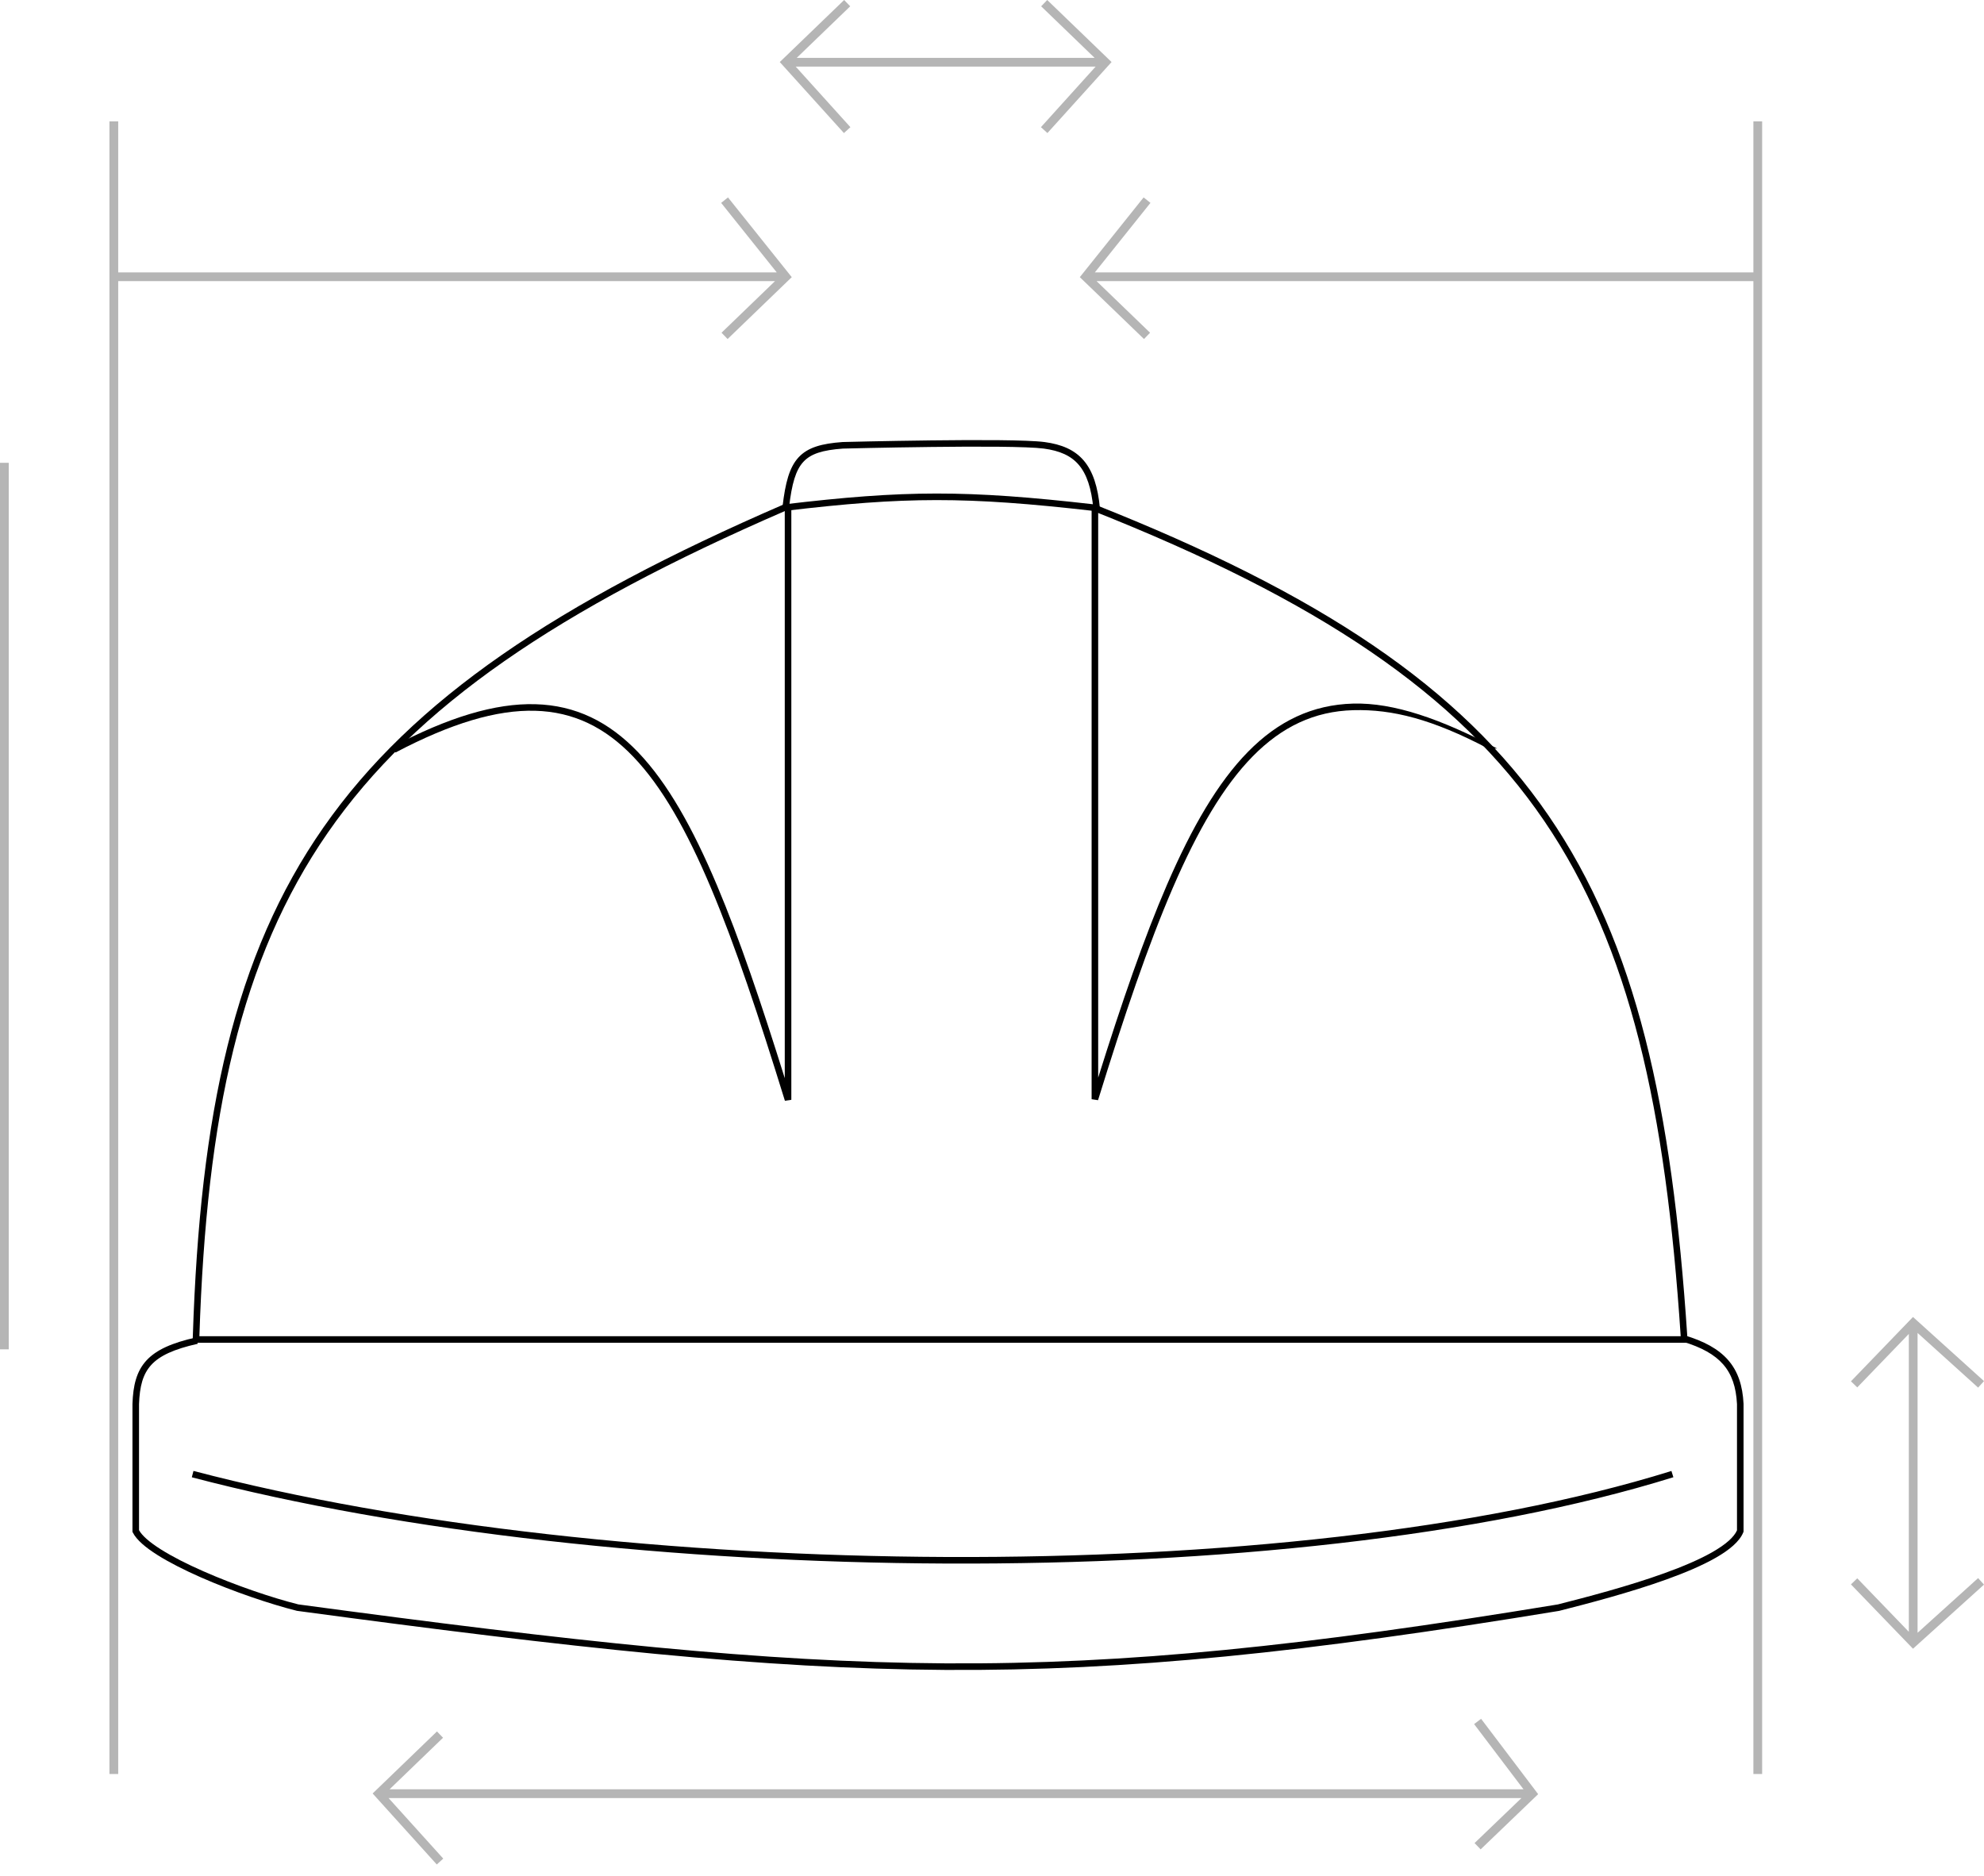 <svg width="110" height="104" viewBox="0 0 110 104" fill="none" xmlns="http://www.w3.org/2000/svg">
<path fill-rule="evenodd" clip-rule="evenodd" d="M93.573 74.451C93.565 74.329 93.557 74.208 93.549 74.087C91.869 48.676 85.645 37.856 60.682 27.968C53.577 27.156 50.166 27.17 43.449 27.968C18.308 38.86 11.487 49.434 10.691 74.087C10.687 74.208 10.683 74.329 10.68 74.451H93.573ZM11.055 74.087H93.184C92.348 61.471 90.391 52.528 85.615 45.513C80.8 38.44 73.081 33.276 60.593 28.324C53.566 27.523 50.183 27.536 43.544 28.323C30.962 33.78 23.045 39.134 18.168 46.179C13.335 53.16 11.451 61.853 11.055 74.087Z" fill="black"/>
<path fill-rule="evenodd" clip-rule="evenodd" d="M43.51 59.781V28.089H43.874V60.979L43.518 61.033C42.078 56.376 40.768 52.434 39.421 49.24C38.074 46.044 36.695 43.613 35.121 41.967C33.554 40.326 31.794 39.467 29.67 39.409C27.537 39.35 25.016 40.1 21.931 41.722L21.762 41.4C24.871 39.764 27.457 38.984 29.68 39.045C31.913 39.106 33.76 40.015 35.385 41.715C37.004 43.409 38.403 45.889 39.757 49.099C40.999 52.044 42.207 55.616 43.51 59.781Z" fill="black"/>
<path fill-rule="evenodd" clip-rule="evenodd" d="M60.887 59.75V28.056H60.523V60.946L60.879 61C62.32 56.344 63.652 52.402 65.033 49.209C66.414 46.014 67.838 43.582 69.456 41.935C71.07 40.294 72.875 39.434 75.034 39.376C77.203 39.317 79.416 39.878 82.5 41.5L83 41.5C79.89 39.864 77.282 38.951 75.025 39.011C72.759 39.073 70.867 39.981 69.197 41.68C67.532 43.374 66.086 45.854 64.698 49.064C63.425 52.01 62.194 55.584 60.887 59.75Z" fill="black"/>
<path fill-rule="evenodd" clip-rule="evenodd" d="M46.734 24.872L46.835 24.87C46.904 24.868 47.005 24.866 47.134 24.863C47.393 24.856 47.765 24.848 48.217 24.838C49.122 24.82 50.346 24.797 51.627 24.782C52.909 24.766 54.246 24.759 55.376 24.77C56.511 24.782 57.425 24.812 57.867 24.871C58.752 24.989 59.376 25.264 59.809 25.771C60.246 26.283 60.514 27.058 60.622 28.227L60.985 28.193C60.873 26.993 60.594 26.13 60.086 25.534C59.573 24.935 58.85 24.635 57.915 24.51C57.447 24.448 56.509 24.418 55.38 24.406C54.246 24.395 52.906 24.402 51.623 24.418C50.34 24.433 49.115 24.456 48.21 24.474C47.757 24.484 47.385 24.492 47.126 24.499C46.996 24.502 46.895 24.504 46.826 24.506L46.72 24.509C46.72 24.509 46.72 24.509 46.725 24.691L46.72 24.509L46.716 24.509L46.712 24.509C45.566 24.593 44.79 24.8 44.273 25.361C43.763 25.915 43.54 26.779 43.389 28.068L43.75 28.11C43.902 26.818 44.118 26.066 44.541 25.608C44.956 25.157 45.604 24.955 46.734 24.872Z" fill="black"/>
<path fill-rule="evenodd" clip-rule="evenodd" d="M95.815 75.411C96.358 76.034 96.619 76.827 96.669 77.84L96.669 77.844V84.923L96.656 84.956C96.551 85.219 96.352 85.466 96.095 85.696C95.836 85.928 95.51 86.151 95.136 86.366C94.388 86.795 93.433 87.199 92.41 87.568C90.364 88.306 88.02 88.915 86.459 89.312L86.451 89.314L86.443 89.316C58.385 93.931 47.021 93.431 16.483 89.316L16.473 89.315L16.463 89.313C14.996 88.946 12.923 88.245 11.124 87.452C10.224 87.055 9.389 86.634 8.729 86.218C8.4 86.01 8.111 85.801 7.88 85.595C7.651 85.39 7.469 85.181 7.363 84.97L7.344 84.931V77.846L7.344 77.843C7.379 76.821 7.565 76.037 8.116 75.435C8.663 74.838 9.541 74.451 10.884 74.152L10.964 74.507C9.639 74.802 8.853 75.169 8.385 75.68C7.922 76.186 7.743 76.863 7.708 77.852V84.843C7.788 84.987 7.926 85.148 8.122 85.323C8.334 85.511 8.605 85.709 8.924 85.91C9.562 86.313 10.38 86.726 11.271 87.118C13.048 87.902 15.096 88.595 16.541 88.957C47.044 93.067 58.372 93.564 86.376 88.958C87.939 88.56 90.263 87.956 92.287 87.225C93.301 86.859 94.233 86.464 94.954 86.05C95.315 85.843 95.618 85.634 95.852 85.425C96.074 85.226 96.224 85.034 96.305 84.852V77.853C96.257 76.897 96.013 76.193 95.54 75.65C95.064 75.103 94.336 74.699 93.279 74.382L93.384 74.034C94.473 74.36 95.274 74.791 95.815 75.411Z" fill="black"/>
<path fill-rule="evenodd" clip-rule="evenodd" d="M52.474 86.692C37.523 86.629 22.31 84.974 10.635 81.909L10.727 81.556C22.365 84.612 37.546 86.266 52.475 86.328C67.406 86.39 82.068 84.861 92.67 81.559L92.778 81.906C82.126 85.224 67.423 86.754 52.474 86.692Z" fill="black"/>
<path fill-rule="evenodd" clip-rule="evenodd" d="M6.068 98.36V6.728H6.554V15.103H43.065L39.983 11.249L40.362 10.946L43.898 15.367L40.341 18.797L40.004 18.448L42.969 15.588H6.554V98.36H6.068Z" fill="#B5B5B5"/>
<path fill-rule="evenodd" clip-rule="evenodd" d="M97.699 98.36V6.728H97.214V15.103H60.702L63.785 11.249L63.406 10.946L59.869 15.367L63.427 18.797L63.764 18.448L60.798 15.588H97.214V98.36H97.699Z" fill="#B5B5B5"/>
<path fill-rule="evenodd" clip-rule="evenodd" d="M0 74.814V25.661H0.485V74.814H0Z" fill="#B5B5B5"/>
<path fill-rule="evenodd" clip-rule="evenodd" d="M46.802 0L47.139 0.349L44.173 3.209H60.69L57.725 0.349L58.062 0L61.629 3.44L58.073 7.377L57.713 7.051L60.745 3.694H44.118L47.15 7.051L46.79 7.377L43.234 3.44L46.802 0Z" fill="#B5B5B5"/>
<path fill-rule="evenodd" clip-rule="evenodd" d="M102.623 87.848L102.973 87.511L105.832 90.476V73.96L102.973 76.925L102.623 76.588L106.063 73.021L110 76.576L109.674 76.937L106.317 73.905V90.531L109.674 87.499L110 87.86L106.063 91.415L102.623 87.848Z" fill="#B5B5B5"/>
<path fill-rule="evenodd" clip-rule="evenodd" d="M82.117 95.3L85.281 99.478L82.092 102.54L81.755 102.19L84.354 99.695H21.544L24.576 103.052L24.216 103.377L20.66 99.44L24.227 96.001L24.564 96.35L21.599 99.209H84.469L81.73 95.594L82.117 95.3Z" fill="#B5B5B5"/>
</svg>
